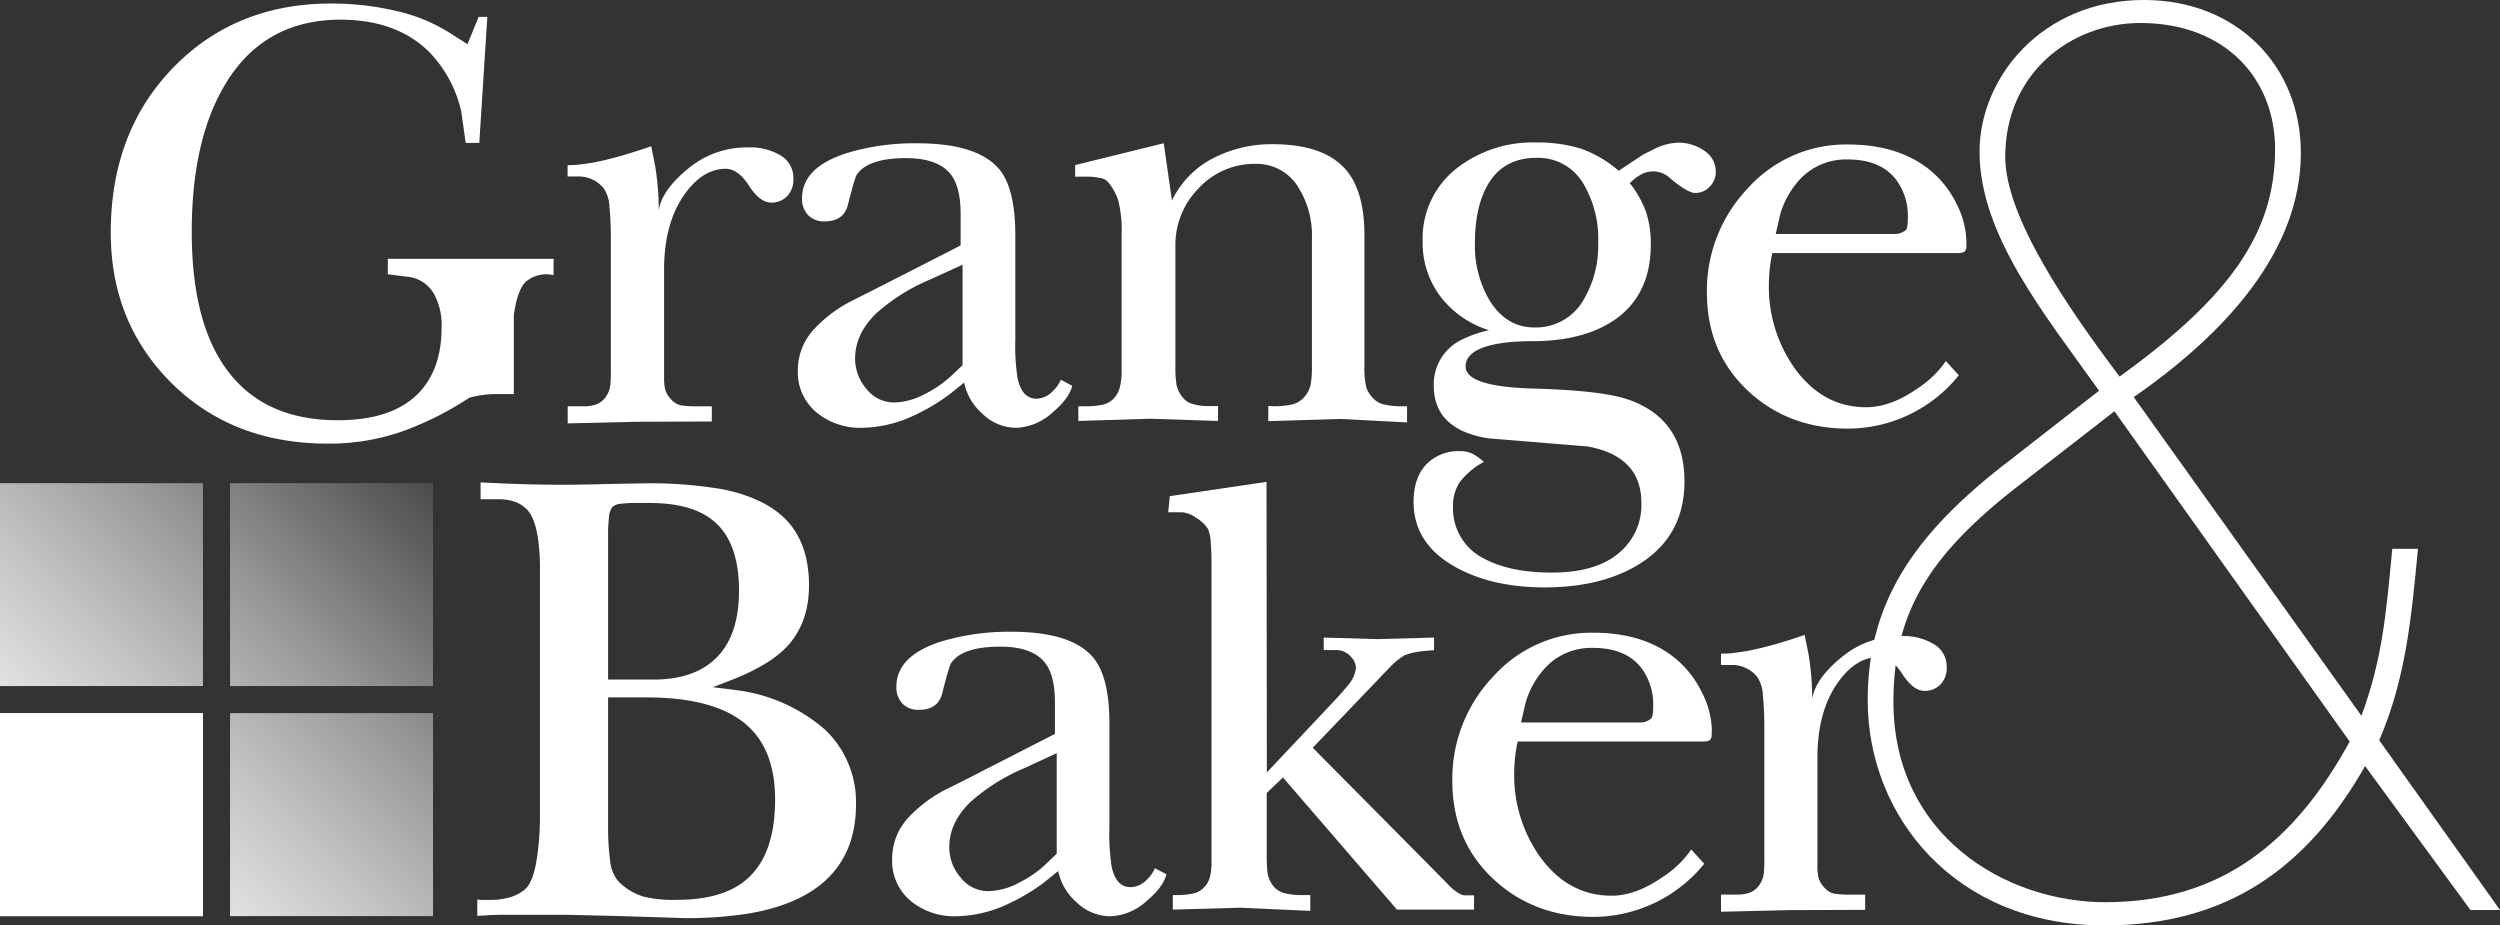 <svg id="Layer_1" data-name="Layer 1" xmlns="http://www.w3.org/2000/svg" xmlns:xlink="http://www.w3.org/1999/xlink" viewBox="0 0 515.55 190.82"><rect x="0" y="0" width="515.55" height="190.82" fill="#333333" stroke="none"/><defs><style>.cls-1{fill:#fff;}.cls-2{fill:url(#linear-gradient);}</style><linearGradient id="linear-gradient" x1="41.03" y1="231.45" x2="130.32" y2="142.16" gradientUnits="userSpaceOnUse"><stop offset="0" stop-color="#fff"/><stop offset="0.09" stop-color="#fff" stop-opacity="0.96"/><stop offset="0.25" stop-color="#fff" stop-opacity="0.87"/><stop offset="0.44" stop-color="#fff" stop-opacity="0.71"/><stop offset="0.66" stop-color="#fff" stop-opacity="0.5"/><stop offset="0.91" stop-color="#fff" stop-opacity="0.22"/><stop offset="1" stop-color="#fff" stop-opacity="0.12"/></linearGradient></defs><path class="cls-1" d="M473.89,123.09c-11.13-15.64-24.65-32.07-24.65-49.3,0-15.1,12.72-31.27,33.92-31.27,19.09,0,32.34,13.52,32.34,31.54,0,20.14-15.38,37.1-34.46,50.35L528,190.14c4.24-11.66,5-20.14,6.36-34.45h5.3c-1.32,13.51-2.38,26.5-8,39.49l24.91,35h-6.09l-21.73-29.68c-11.93,20.94-28.36,32.86-53.8,32.86-30.75,0-48.77-22.53-48.77-46.38,0-19.61,8.74-33.92,29.68-49.83Zm3.17,4.24-17.75,13.78c-19.61,14.84-27.83,26.77-27.83,46.12,0,27.56,23.06,41.34,43.73,41.34,24.12,0,39.22-12.72,50.36-33.13ZM454.54,74.86c0,12.45,13,31.27,23.58,45.31,22.8-16.43,32.07-29.68,32.07-46.91,0-14.31-10.07-26-27.82-26C468.05,47.29,454.54,57.63,454.54,74.86Z" transform="translate(-41.02 -42.52)"/><path class="cls-2" d="M82.88,184H41V142.16H82.88Zm0,5.58H41v41.86H82.88Zm47.44-47.43H88.46V184h41.86Zm0,47.43H88.46v41.86h41.86Z" transform="translate(-41.02 -42.52)"/><rect class="cls-1" y="147.07" width="41.86" height="41.86"/><path class="cls-1" d="M155.16,99.28a6.66,6.66,0,0,0-1.59-.2,6.74,6.74,0,0,0-3.86,1.33c-.85.58-1.55,1.91-2.13,4-.18.66-.38,1.66-.6,3v16.37c-1.2,0-2.55,0-4.06,0a21.89,21.89,0,0,0-5.12.76,65.86,65.86,0,0,1-13.31,6.76A45.42,45.42,0,0,1,108.58,134q-19.69,0-32.34-12.64Q63.86,108.94,63.86,90.5q0-21,13.18-34.34,12.78-12.91,32.27-12.91a58.37,58.37,0,0,1,13.25,1.49,35.4,35.4,0,0,1,11,4.43l3.86,2.46L139.73,46h1.79l-1.66,26h-2.8l-.93-6.54a25.62,25.62,0,0,0-6.65-12.27q-6.72-6.61-18.24-6.61-15.49,0-23.49,12.86Q80.57,71,80.56,90.33q0,19.13,7.66,29t22.49,9.85q10.92,0,16.37-5.33,5-4.93,5-13.74a13.38,13.38,0,0,0-1.61-7.07,7.09,7.09,0,0,0-5.65-3.47L121,99.08V95.89h34.2Z" transform="translate(-41.02 -42.52)"/><path class="cls-1" d="M204.63,79.37A4.84,4.84,0,0,1,203.32,83a4.42,4.42,0,0,1-3.26,1.3q-2.34,0-4.59-3.49t-4.79-3.48q-4.69,0-8.41,5.15-4.31,6-4.3,15.67V120.3a11.12,11.12,0,0,0,.22,2.54,4.79,4.79,0,0,0,1.2,2,3.71,3.71,0,0,0,2.07,1.28,22.48,22.48,0,0,0,3.5.19h2.85v3.13l-15.58.06-14.14.33V126.3H161a8.79,8.79,0,0,0,2.83-.32,4.7,4.7,0,0,0,1.53-.92,5.4,5.4,0,0,0,1.5-2.93,28.69,28.69,0,0,0,.13-3.59V91.71q0-3.52-.28-6.4a7.52,7.52,0,0,0-1.07-3.78,6.59,6.59,0,0,0-5.2-2.62h-2.37V76.57c.77,0,1.45,0,2-.07s1.69-.19,3.33-.45a74,74,0,0,0,7.7-2c1-.3,2.44-.76,4.21-1.37l.78,3.85a56.36,56.36,0,0,1,.78,9.32q.72-4.36,6.52-8.93a18.88,18.88,0,0,1,12-4A12.1,12.1,0,0,1,202,74.58,5.34,5.34,0,0,1,204.63,79.37Z" transform="translate(-41.02 -42.52)"/><path class="cls-1" d="M262.14,122.08c-.44,1.75-1.76,3.56-4,5.44a11.74,11.74,0,0,1-7.56,3.22,10,10,0,0,1-7-2.93,11.69,11.69,0,0,1-3.74-6.4c-1,.83-2,1.63-3,2.42a40.89,40.89,0,0,1-7.63,4.5,25.86,25.86,0,0,1-10.36,2.41,14.15,14.15,0,0,1-9.52-3.23,10.78,10.78,0,0,1-3.78-8.64,12.45,12.45,0,0,1,3.34-8.47,28.05,28.05,0,0,1,7.59-5.74q4-2,8.11-4.1l14.53-7.43V86.61c0-3.65-.68-6.35-2-8.09-1.74-2.25-4.82-3.39-9.26-3.39q-7.75,0-10.1,3.33c-.3.39-.94,2.5-1.89,6.32-.57,2.26-2.17,3.39-4.82,3.39a4.43,4.43,0,0,1-3.39-1.3,4.8,4.8,0,0,1-1.24-3.46q0-6.51,9.65-9.45a48.59,48.59,0,0,1,14.07-1.89q12.52,0,17,5.42,3.25,4,3.26,13.51v21.6a43.61,43.61,0,0,0,.46,7.9q.91,4.25,3.91,4.24a4.63,4.63,0,0,0,3.19-1.4,7.14,7.14,0,0,0,1.83-2.51Zm-22.62-4.25V97.1l-6.84,3.13a39.5,39.5,0,0,0-10.89,6.85q-4.42,4.23-4.43,9.38a9.54,9.54,0,0,0,2.34,6.26,7.22,7.22,0,0,0,5.74,2.8,14.08,14.08,0,0,0,6.39-1.79,23,23,0,0,0,5.67-4Z" transform="translate(-41.02 -42.52)"/><path class="cls-1" d="M331.18,129.63l-13.79-.72-14.82.46v-3.13c.48,0,.85.06,1.1.06a18.27,18.27,0,0,0,3.56-.32,4.73,4.73,0,0,0,2.74-1.57,5.54,5.54,0,0,0,1.33-2.54,21.49,21.49,0,0,0,.26-4V91.75a18.59,18.59,0,0,0-2.94-10.82A10,10,0,0,0,300,76.31a15.69,15.69,0,0,0-11.76,5,16.63,16.63,0,0,0-4.83,12V118a23.16,23.16,0,0,0,.25,4,6.37,6.37,0,0,0,1.57,2.84,4.11,4.11,0,0,0,1.79,1,11.26,11.26,0,0,0,3.42.42h1.76v3.07l-13.95-.46-14.86.46V126.3h1.76a16.23,16.23,0,0,0,3.1-.29,4.51,4.51,0,0,0,2.41-1.27,5.14,5.14,0,0,0,1.3-2.38,12.71,12.71,0,0,0,.36-3.16V90.91a25.5,25.5,0,0,0-.68-7A11.19,11.19,0,0,0,269.46,80a2.75,2.75,0,0,0-1.73-.81,12.34,12.34,0,0,0-2.25-.24h-2.74V76.56L281,72.06l1.7,11.81a19.06,19.06,0,0,1,9.06-9,26.11,26.11,0,0,1,11.73-2.61q10.75,0,15.25,5.47,3.66,4.44,3.65,13.3V117.7a18.49,18.49,0,0,0,.39,4.73,6.21,6.21,0,0,0,1.57,2.38,4.29,4.29,0,0,0,2.31,1.17,15.32,15.32,0,0,0,3.23.32h1.3Z" transform="translate(-41.02 -42.52)"/><path class="cls-1" d="M394.85,78a4.22,4.22,0,0,1-1.24,3,4,4,0,0,1-3,1.31q-1.56,0-5.14-3a5.11,5.11,0,0,0-6-.82,10,10,0,0,0-2.35,1.8,21.29,21.29,0,0,1,3.33,5.89,20.87,20.87,0,0,1,1,6.75q0,10.5-7.62,15.65-6.39,4.29-16.82,4.3-7.17,0-10.75,1.56c-2,.87-3,2.08-3,3.65q0,4.17,14,4.56t19.4,2.22q11.73,4,11.73,16.95,0,11.15-9.19,16.94-7.75,4.89-19.69,4.89-10.68,0-18.18-4.1-8.8-4.83-8.8-13.5c0-3.34.87-5.93,2.61-7.75a9.14,9.14,0,0,1,7-2.74,5.5,5.5,0,0,1,2.74.65,12.29,12.29,0,0,1,2.15,1.56,15.38,15.38,0,0,0-5,4.21,8.81,8.81,0,0,0-1.37,5,11.52,11.52,0,0,0,6.58,10.82q5.28,2.79,13.76,2.8,9,0,13.75-3.94a12.86,12.86,0,0,0,4.76-10.4q0-9.65-11.08-11.67l-20.6-1.69q-11.15-1.83-11.14-10.89a10.19,10.19,0,0,1,5.67-9.39,24.24,24.24,0,0,1,5.73-2,20.13,20.13,0,0,1-10-6.92,18.38,18.38,0,0,1-3.69-11.49,18.3,18.3,0,0,1,7.17-15.09,25.5,25.5,0,0,1,16.23-5.22A30.52,30.52,0,0,1,367,73.16a23.94,23.94,0,0,1,7.82,4.58l5-3.32,2.61-1.31A12.11,12.11,0,0,1,387,71.94a9.25,9.25,0,0,1,5.47,1.66A5.15,5.15,0,0,1,394.85,78ZM370.6,92.44a22.14,22.14,0,0,0-2.93-11.82,10.81,10.81,0,0,0-9.78-5.55q-6.9,0-10.1,5.61-2.61,4.59-2.61,12a22.11,22.11,0,0,0,3,11.76q3.46,5.61,9.26,5.61a11.34,11.34,0,0,0,10.1-5.61A22.05,22.05,0,0,0,370.6,92.44Z" transform="translate(-41.02 -42.52)"/><path class="cls-1" d="M446.53,93.32a1.56,1.56,0,0,1-.29,1c-.19.26-.75.39-1.66.39H406.51a30.2,30.2,0,0,0-.71,6.39,29,29,0,0,0,5.34,17.4q5.81,8,14.73,8,5,0,10.43-3.78a21.16,21.16,0,0,0,6-5.74l2.67,2.93a29.44,29.44,0,0,1-22.81,11q-12.14,0-20.41-7.55-8.73-8-8.73-20.47a30.53,30.53,0,0,1,8.41-21.51,27.15,27.15,0,0,1,20.73-9.06q9,0,15.12,4a20.57,20.57,0,0,1,7.3,8.41,17.71,17.71,0,0,1,1.95,7.5ZM434,90c.3-.22.46-1.11.46-2.67a12.52,12.52,0,0,0-2.29-7.57c-2.12-2.91-5.52-4.36-10.16-4.36a13,13,0,0,0-9.72,4,18.24,18.24,0,0,0-4.17,7.37c-.3,1.35-.61,2.69-.91,4h24.7a3.06,3.06,0,0,0,1.24-.26A5.87,5.87,0,0,0,434,90Z" transform="translate(-41.02 -42.52)"/><path class="cls-1" d="M217.54,208.42q0,10.67-7.31,16.54-5.53,4.44-15.18,6a80.77,80.77,0,0,1-12.77.89l-13.19-.41-11-.27q-9.78,0-13,0c-2.12,0-4,.11-5.64.23V228a5.82,5.82,0,0,0,.89.1c.36,0,.84,0,1.43,0a14.64,14.64,0,0,0,4.55-.58,9,9,0,0,0,2.9-1.54c1.23-1,2.1-3.37,2.6-7a58.83,58.83,0,0,0,.55-8.34V160.05a43.34,43.34,0,0,0-.42-6.57c-.46-3-1.3-5.1-2.54-6.15a6.44,6.44,0,0,0-2.4-1.4,10.26,10.26,0,0,0-3.1-.45h-3.78V142c2.56.14,5.22.25,8,.34s5.44.14,8,.14c1.87,0,5.12,0,9.74-.14l7.62-.14a88.76,88.76,0,0,1,16.61,1.23q8.33,1.71,12.71,5.95,5,4.92,5.05,13.74,0,7.92-4.58,12.77-3.62,3.83-11.55,6.91L188,184.23l4.92.62a34.21,34.21,0,0,1,18.31,8.2A20.61,20.61,0,0,1,217.54,208.42Zm-24.12-44.07q0-10-5.2-14.36-4.44-3.75-13.32-3.75h-2.33a27.61,27.61,0,0,0-3.55.17,2.71,2.71,0,0,0-1.77.72,4.32,4.32,0,0,0-.66,2.25c-.11,1.14-.17,2.07-.17,2.8v30.48h9.37q8.19,0,12.7-4.24Q193.41,173.79,193.42,164.35Zm7.44,43q0-10.26-5.94-15.4-6.49-5.61-20.57-5.61h-7.93v27.11a49.41,49.41,0,0,0,.41,6.43,7.57,7.57,0,0,0,1.71,4.38,12,12,0,0,0,5.4,3.21,26,26,0,0,0,6.56.62q9.5,0,14.35-4.11Q200.87,218.94,200.86,207.36Z" transform="translate(-41.02 -42.52)"/><path class="cls-1" d="M281.56,222.81c-.43,1.75-1.76,3.56-4,5.44a11.73,11.73,0,0,1-7.57,3.22,10,10,0,0,1-7-2.92,11.72,11.72,0,0,1-3.75-6.4c-1,.82-2,1.62-3,2.41a41.15,41.15,0,0,1-7.62,4.5,25.94,25.94,0,0,1-10.37,2.41,14.17,14.17,0,0,1-9.52-3.23A10.78,10.78,0,0,1,225,219.6a12.45,12.45,0,0,1,3.34-8.47,27.84,27.84,0,0,1,7.59-5.73q4.07-2,8.12-4.11l14.52-7.43v-6.52q0-5.47-2-8.09-2.61-3.37-9.25-3.38c-5.18,0-8.54,1.1-10.11,3.32q-.45.59-1.89,6.32-.84,3.39-4.82,3.39a4.45,4.45,0,0,1-3.39-1.3,4.79,4.79,0,0,1-1.24-3.45q0-6.53,9.65-9.46a48.61,48.61,0,0,1,14.08-1.89q12.51,0,16.94,5.42,3.27,4,3.26,13.51v21.6a43.61,43.61,0,0,0,.46,7.9q.91,4.25,3.91,4.24a4.69,4.69,0,0,0,3.2-1.39,7.18,7.18,0,0,0,1.82-2.52Zm-22.62-4.25V197.83L252.1,201a39.81,39.81,0,0,0-10.89,6.85q-4.43,4.23-4.43,9.38a9.48,9.48,0,0,0,2.35,6.26,7.19,7.19,0,0,0,5.73,2.8,13.93,13.93,0,0,0,6.39-1.79,22.34,22.34,0,0,0,5.67-4Z" transform="translate(-41.02 -42.52)"/><path class="cls-1" d="M345,230.1h-15.9l-23.51-27.25-3.35,3.2v12.84c0,.56,0,1.53.1,2.9a5.88,5.88,0,0,0,1.4,3.61,4.24,4.24,0,0,0,2.31,1.34,13.53,13.53,0,0,0,3.23.36h1.95v3.26l-14.47-.65-13.88.39v-3h.71a14.31,14.31,0,0,0,3.46-.33,4.08,4.08,0,0,0,2-1,4.72,4.72,0,0,0,1.46-2.32,12.13,12.13,0,0,0,.35-3V158.93c0-1.61-.06-3.11-.16-4.5a8.06,8.06,0,0,0-.56-2.81,7.15,7.15,0,0,0-2.5-2.35,6,6,0,0,0-2.78-1.11h-2.93l.33-3.33,19.94-2.94.07,59.92L317,186.17c.83-.93,1.48-1.7,2-2.32a6.41,6.41,0,0,0,1.63-3.57,3.06,3.06,0,0,0-.84-2.11,4,4,0,0,0-3.14-1.59H314V174l11.15.32,11.6-.32v2.6l-2.32.19a15.35,15.35,0,0,0-3.74.85,14.59,14.59,0,0,0-3.29,2.74c-.51.52-1.27,1.3-2.25,2.34l-13.42,14,27.24,27.49c.69.74,1.21,1.26,1.56,1.57a8.3,8.3,0,0,0,1.89,1.24,1.74,1.74,0,0,0,.78.13H345Z" transform="translate(-41.02 -42.52)"/><path class="cls-1" d="M394,194.05a1.63,1.63,0,0,1-.29,1c-.2.26-.75.39-1.67.39H354a30.24,30.24,0,0,0-.72,6.39,29,29,0,0,0,5.34,17.4q5.81,8,14.74,8,4.95,0,10.43-3.78a21.24,21.24,0,0,0,6-5.74l2.68,2.94a29.56,29.56,0,0,1-22.82,10.95q-12.12,0-20.4-7.56-8.73-7.95-8.73-20.47a30.57,30.57,0,0,1,8.4-21.51A27.18,27.18,0,0,1,369.61,173q9.06,0,15.13,4a20.48,20.48,0,0,1,7.29,8.41,17.59,17.59,0,0,1,2,7.5Zm-12.52-3.32c.31-.22.46-1.11.46-2.67a12.51,12.51,0,0,0-2.28-7.57q-3.19-4.37-10.17-4.36a12.93,12.93,0,0,0-9.71,4,18,18,0,0,0-4.17,7.37c-.31,1.35-.61,2.7-.92,4h24.71a3.1,3.1,0,0,0,1.24-.26A4.71,4.71,0,0,0,381.47,190.73Z" transform="translate(-41.02 -42.52)"/><path class="cls-1" d="M442.47,180.1a4.84,4.84,0,0,1-1.31,3.59,4.41,4.41,0,0,1-3.26,1.3q-2.34,0-4.59-3.49T428.52,178q-4.69,0-8.41,5.15-4.31,6-4.3,15.67V221a11.27,11.27,0,0,0,.22,2.55,4.92,4.92,0,0,0,1.2,2,3.75,3.75,0,0,0,2.07,1.27,22.18,22.18,0,0,0,3.5.2h2.85v3.13l-15.58.05-14.14.34V227h2.93a8.73,8.73,0,0,0,2.83-.33,4.85,4.85,0,0,0,1.54-.92,5.47,5.47,0,0,0,1.5-2.93,30.79,30.79,0,0,0,.13-3.59V192.44q0-3.52-.29-6.4a7.52,7.52,0,0,0-1.07-3.78,6.56,6.56,0,0,0-5.2-2.61h-2.37V177.3c.77,0,1.45,0,2-.06s1.7-.2,3.33-.46a73.67,73.67,0,0,0,7.7-1.95c1-.31,2.44-.77,4.21-1.38l.78,3.85a56.45,56.45,0,0,1,.78,9.32q.72-4.37,6.52-8.93a18.88,18.88,0,0,1,12-4,12.08,12.08,0,0,1,6.56,1.66A5.34,5.34,0,0,1,442.47,180.1Z" transform="translate(-41.02 -42.52)"/></svg>
